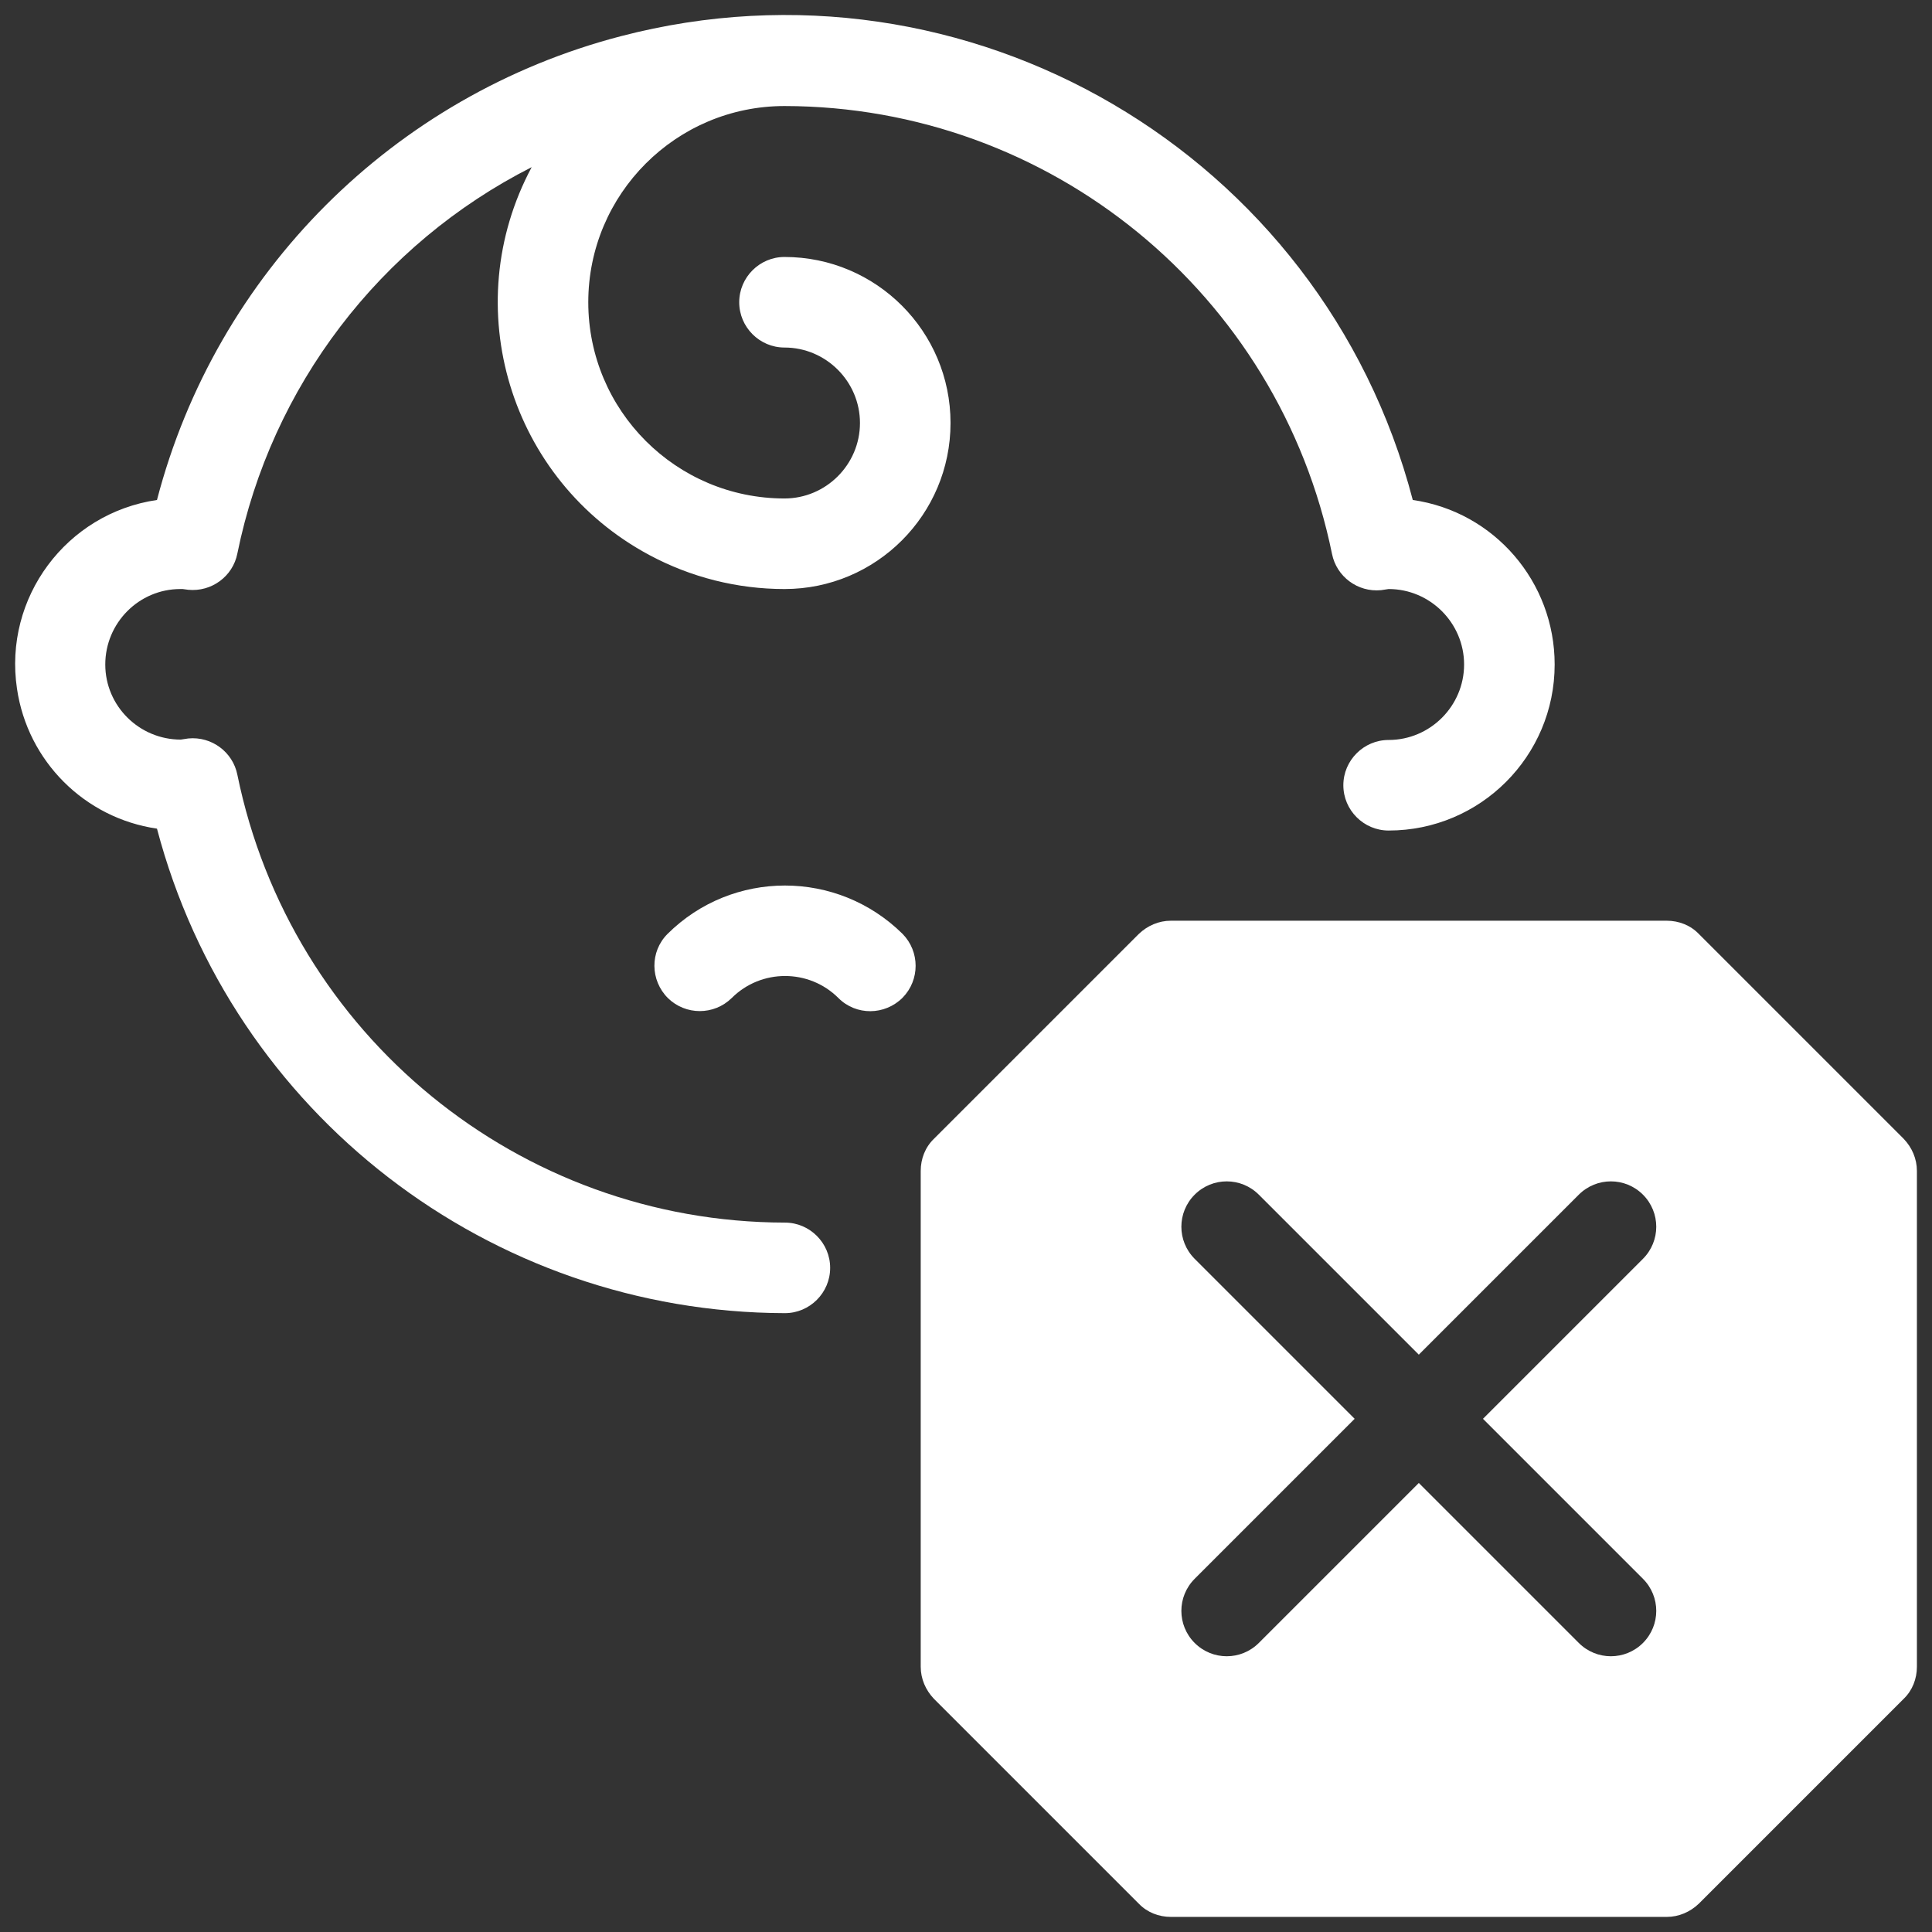 <?xml version="1.0" encoding="utf-8"?>
<!-- Generator: Adobe Illustrator 26.0.3, SVG Export Plug-In . SVG Version: 6.00 Build 0)  -->
<svg version="1.1" id="Layer_4" xmlns="http://www.w3.org/2000/svg" xmlns:xlink="http://www.w3.org/1999/xlink" x="0px" y="0px"
	 viewBox="0 0 512 512" style="enable-background:new 0 0 512 512;" xml:space="preserve">
<rect x="0" y="0" width="512" height="512" fill="#333333" stroke="none"/>
<style type="text/css">
	.st0{fill:#FFFFFF;}
</style>
<path class="st0" d="M374.4,132.5c-24-91.9-118-146.9-209.9-122.9C104.3,25.3,57.3,72.3,41.6,132.5c-24,3.5-40.7,25.9-37.1,50
	c2.8,19.2,17.9,34.3,37.1,37.1C61.5,295.1,129.8,347.8,208,348c6.6,0,12-5.4,12-12s-5.4-12-12-12c-70.4-0.1-131-49.7-145.1-118.7
	c-1.2-6-6.8-10.2-13-9.6l-2,0.3c-11,0-20-8.9-20-19.9s8.9-20,19.9-20c0.1,0,0.3,0,0.4,0h0.2l1.5,0.2c6.1,0.6,11.8-3.5,13-9.6
	c9-44.3,37.8-82,78-102.4c-19.8,37-5.8,83,31.2,102.8c11,5.9,23.3,9,35.8,9c24.3,0,44-19.7,44-44s-19.7-44-44-44l0,0
	c-6.6,0-12,5.4-12,12s5.4,12,12,12c11,0,20,9,20,20s-9,20-20,20c-28.7,0-52-23.3-52-52s23.3-52,52-52c70.4,0.1,131,49.7,145.1,118.7
	c1.2,6,6.8,10.2,13,9.6l2-0.3c11,0,20,9,20,20s-9,20-20,20c-6.6,0-12,5.4-12,12s5.4,12,12,12c24.3,0,44-19.7,44-44
	C412,154.2,396,135.6,374.4,132.5z"/>
<path class="st0" d="M176.9,247.5c-4.7,4.7-4.6,12.3,0.1,17c4.7,4.6,12.2,4.6,16.9,0c7.8-7.8,20.5-7.8,28.3,0
	c4.7,4.7,12.3,4.6,17-0.1c4.6-4.7,4.6-12.2,0-16.9C221.9,230.4,194.1,230.4,176.9,247.5z"/>
<path class="st0" d="M504.5,301.8l-54.3-54.3c-2.2-2.3-5.3-3.5-8.5-3.5H310.3c-3.2,0-6.2,1.3-8.5,3.5l-54.3,54.3
	c-2.3,2.2-3.5,5.3-3.5,8.5v131.4c0,3.2,1.3,6.2,3.5,8.5l54.3,54.3c2.2,2.3,5.3,3.5,8.5,3.5h131.4c3.2,0,6.2-1.3,8.5-3.5l54.3-54.3
	c2.3-2.2,3.5-5.3,3.5-8.5V310.3C508,307.1,506.7,304.1,504.5,301.8z M435.4,418.4c4.7,4.7,4.7,12.3,0,17s-12.3,4.7-17,0L376,393
	l-42.4,42.4c-4.7,4.7-12.3,4.7-17,0s-4.7-12.3,0-17L359,376l-42.4-42.4c-4.7-4.7-4.7-12.3,0-17s12.3-4.7,17,0L376,359l42.4-42.4
	c4.7-4.7,12.3-4.7,17,0s4.7,12.3,0,17L393,376L435.4,418.4z"/>
</svg>
